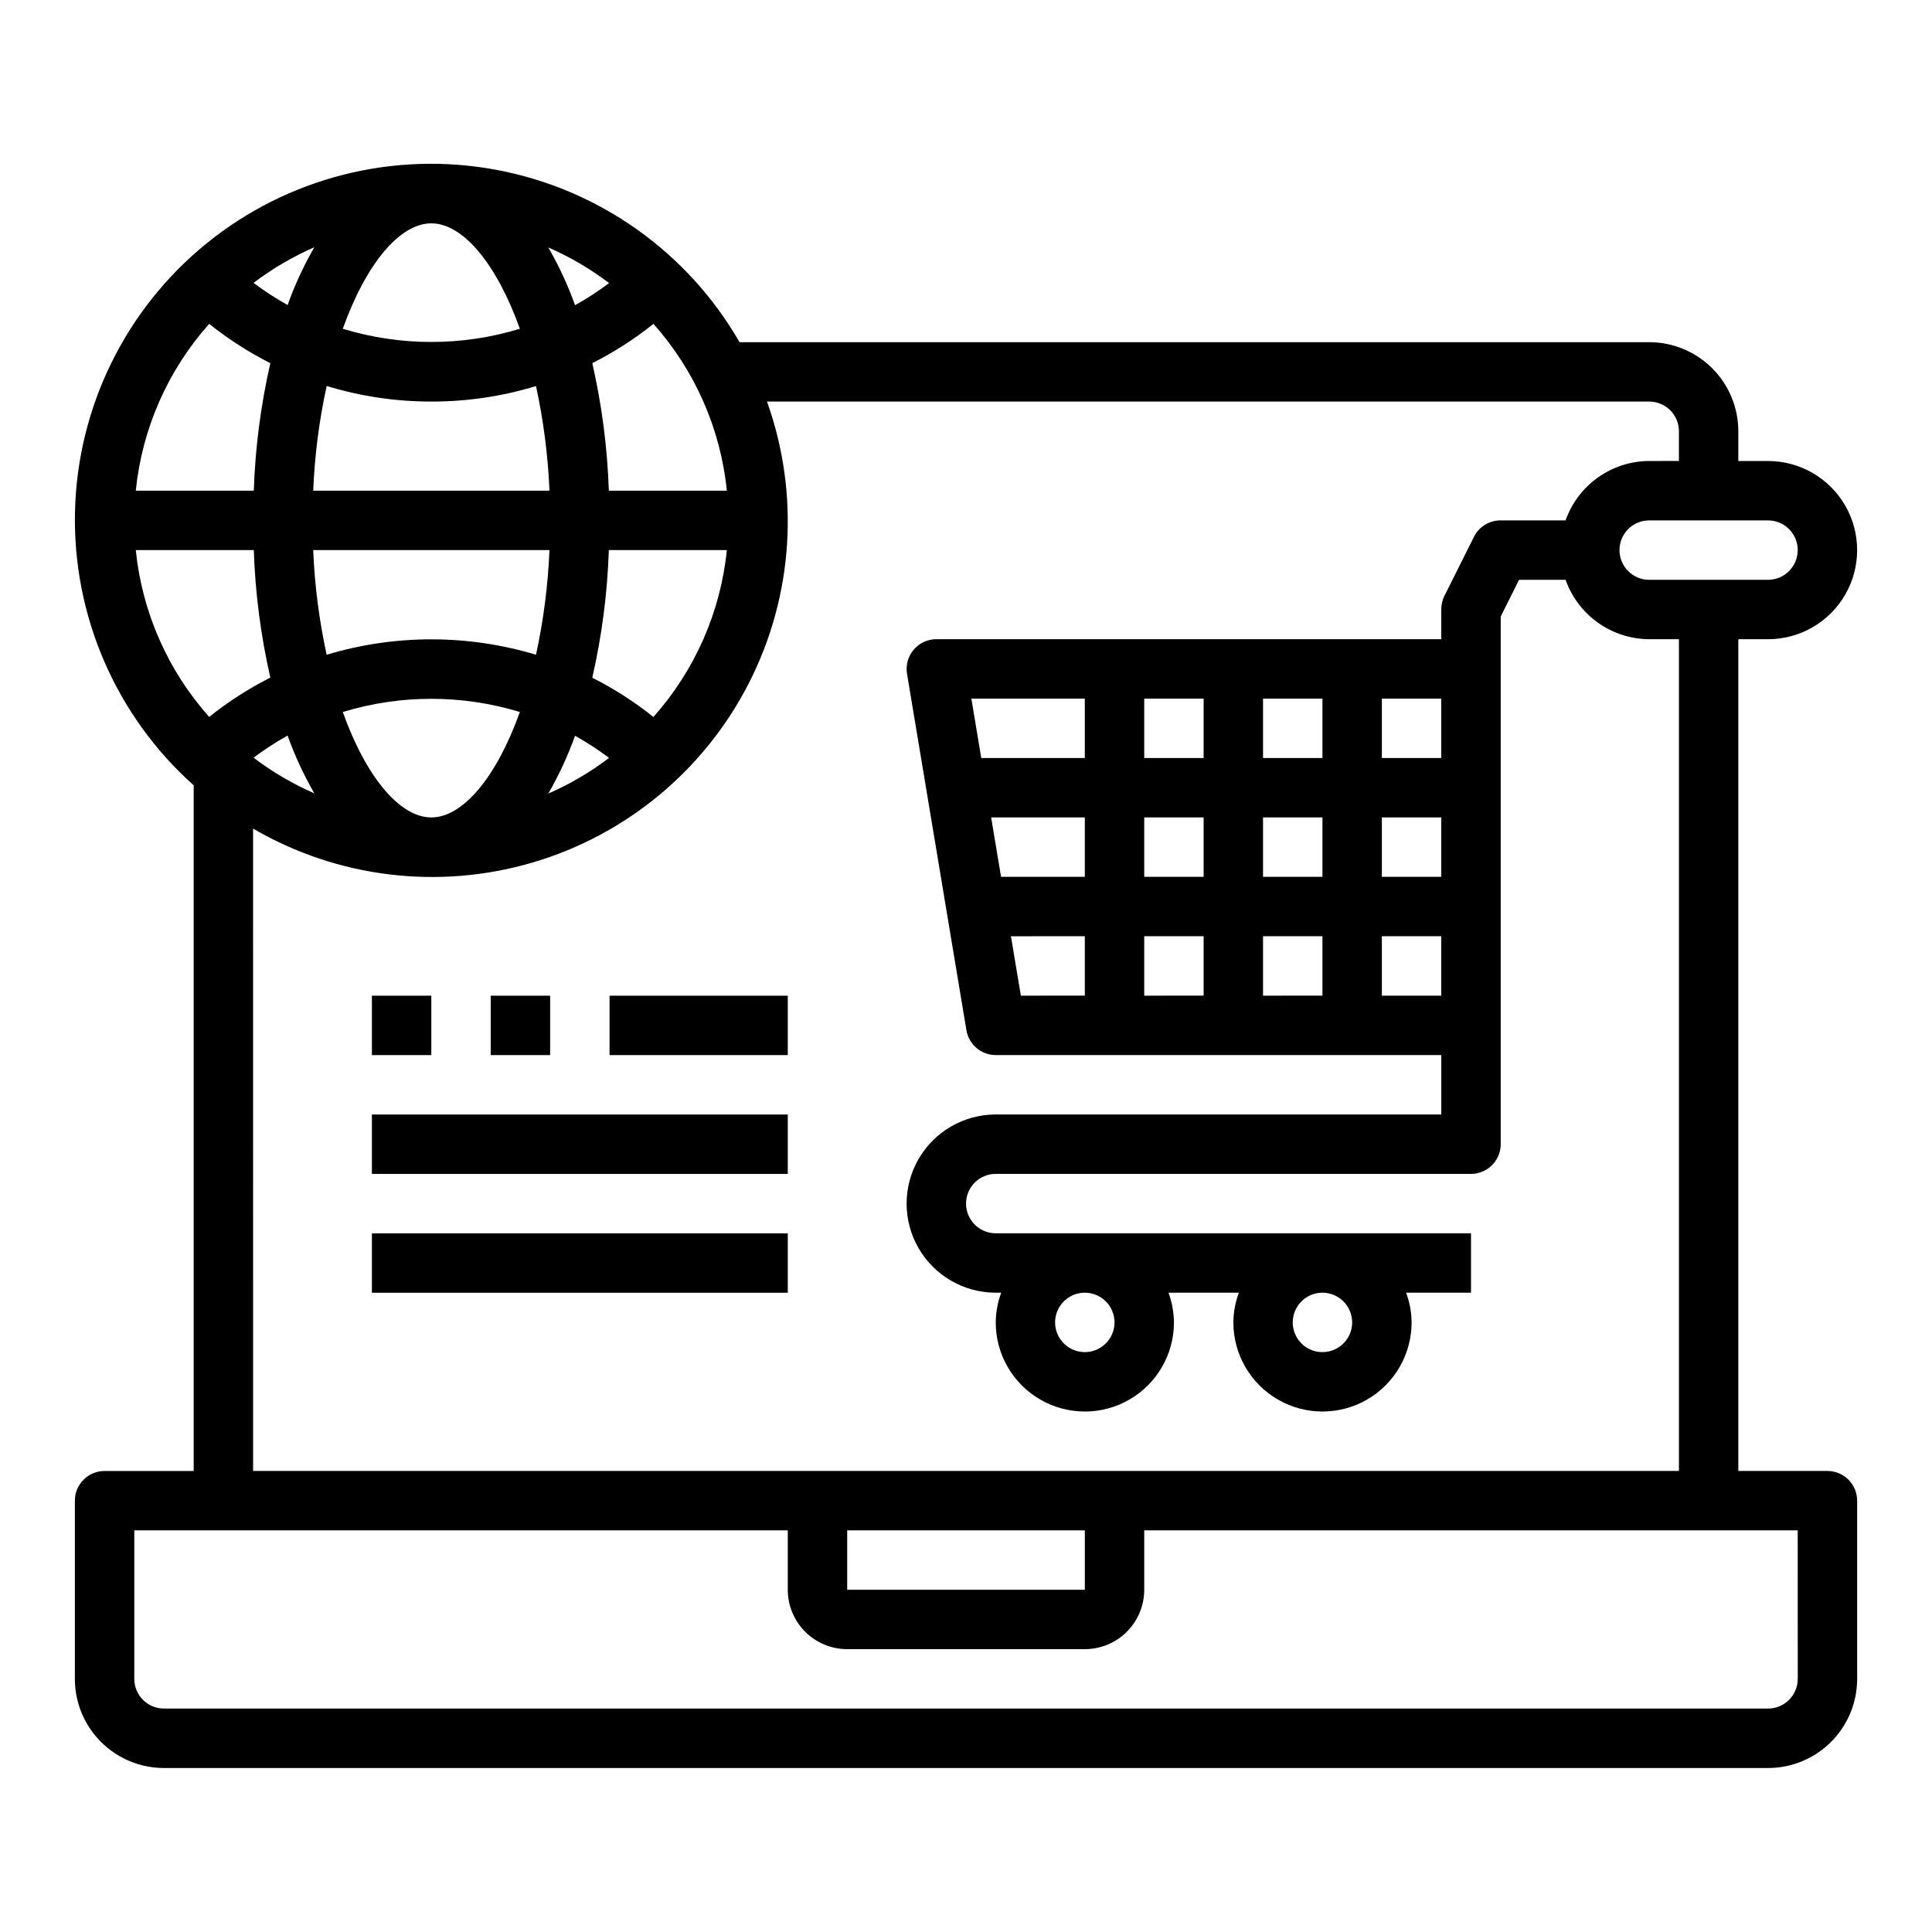 <?xml version="1.0" encoding="UTF-8"?>
<!-- Uploaded to: ICON Repo, www.svgrepo.com, Generator: ICON Repo Mixer Tools -->
<svg fill="#000000" width="800px" height="800px" version="1.1" viewBox="144 144 512 512" xmlns="http://www.w3.org/2000/svg">
 <g>
  <path d="m628.29 533.82h-23.617v-220.42h7.871c8.438 0 16.234-4.5 20.453-11.809 4.219-7.305 4.219-16.309 0-23.617-4.219-7.305-12.016-11.805-20.453-11.805h-7.871v-7.875c0-6.262-2.488-12.27-6.918-16.699-4.43-4.426-10.434-6.914-16.699-6.914h-241.07c-13.793-23.957-37.398-40.66-64.582-45.699-27.18-5.035-55.203 2.102-76.668 19.527-21.461 17.422-34.203 43.383-34.859 71.02-0.652 27.637 10.844 54.172 31.453 72.594v181.7h-23.613c-4.348 0-7.875 3.523-7.875 7.871v47.23c0 6.266 2.488 12.273 6.918 16.699 4.43 4.43 10.438 6.918 16.699 6.918h425.09c6.262 0 12.27-2.488 16.699-6.918 4.43-4.426 6.918-10.434 6.918-16.699v-47.23c0-2.09-0.832-4.09-2.305-5.566-1.477-1.477-3.481-2.305-5.566-2.305zm-7.875-244.04c0 2.09-0.828 4.09-2.305 5.566-1.477 1.477-3.477 2.309-5.566 2.309h-31.488c-4.348 0-7.871-3.527-7.871-7.875 0-4.348 3.523-7.871 7.871-7.871h31.488c2.09 0 4.09 0.828 5.566 2.305 1.477 1.477 2.305 3.481 2.305 5.566zm-331.11-80.207c5.727 2.5 11.133 5.668 16.109 9.445-2.867 2.16-5.879 4.121-9.016 5.867-1.902-5.309-4.273-10.43-7.094-15.312zm-7.535 21.555h0.004c-15.297 4.664-31.637 4.664-46.934 0 6.203-17.305 15.113-27.938 23.465-27.938 8.355 0 17.266 10.633 23.469 27.938zm-61.559-6.297h0.004c-3.137-1.75-6.148-3.707-9.016-5.867 4.977-3.777 10.383-6.945 16.105-9.445-2.82 4.887-5.195 10.02-7.09 15.336zm10.352 21.461 0.004-0.004c8.988 2.746 18.34 4.137 27.738 4.133 9.402 0.016 18.75-1.367 27.742-4.109 1.984 9.121 3.18 18.398 3.566 27.727h-62.613c0.387-9.328 1.578-18.605 3.566-27.727zm59.051 43.488c-0.387 9.332-1.578 18.609-3.566 27.734-18.094-5.445-37.387-5.445-55.48 0-1.988-9.125-3.18-18.402-3.566-27.734zm-62.309 64.465c-5.723-2.5-11.129-5.668-16.105-9.445 2.867-2.16 5.879-4.117 9.016-5.867 1.898 5.309 4.273 10.434 7.09 15.312zm7.535-21.555c15.297-4.664 31.637-4.664 46.934 0-6.203 17.305-15.113 27.938-23.469 27.938-8.352 0-17.262-10.633-23.465-27.938zm61.559 6.297v0.004c3.133 1.746 6.144 3.707 9.016 5.863-4.977 3.777-10.383 6.949-16.109 9.445 2.82-4.887 5.195-10.02 7.094-15.336zm20.773-4.977v0.004c-5.027-4.019-10.461-7.512-16.207-10.414 2.539-11.109 4.008-22.434 4.383-33.82h31.277c-1.664 16.418-8.473 31.891-19.453 44.211zm19.453-59.973h-31.277c-0.379-11.379-1.844-22.695-4.383-33.797 5.75-2.898 11.18-6.391 16.207-10.414 10.98 12.32 17.789 27.793 19.453 44.211zm-137.19-44.211c5.031 4.019 10.465 7.512 16.211 10.414-2.539 11.102-4.008 22.418-4.387 33.797h-31.273c1.66-16.418 8.469-31.891 19.449-44.211zm-19.449 59.953h31.273c0.379 11.379 1.848 22.695 4.387 33.797-5.75 2.898-11.184 6.391-16.211 10.414-10.98-12.32-17.789-27.793-19.449-44.211zm31.086 73.809c22.402 13.062 49.199 16.312 74.074 8.988 24.875-7.32 45.637-24.57 57.391-47.688 11.75-23.117 13.461-50.055 4.723-74.469h233.8c2.09 0 4.09 0.828 5.566 2.305 1.477 1.477 2.305 3.481 2.305 5.566v7.871l-7.871 0.004c-4.867 0.02-9.609 1.543-13.578 4.359-3.965 2.82-6.969 6.793-8.59 11.383h-17.191c-3-0.016-5.746 1.672-7.086 4.352l-7.871 15.742v0.004c-0.531 1.098-0.801 2.301-0.789 3.519v7.871h-133.82c-2.312 0-4.512 1.02-6.004 2.785-1.496 1.77-2.137 4.102-1.758 6.387l15.742 94.465h0.004c0.633 3.793 3.914 6.57 7.762 6.57h118.08v15.742l-118.08 0.004c-8.438 0-16.234 4.5-20.453 11.809-4.219 7.305-4.219 16.309 0 23.613 4.219 7.309 12.016 11.809 20.453 11.809h1.449c-0.934 2.523-1.422 5.184-1.449 7.871 0 8.438 4.5 16.234 11.809 20.453 7.305 4.219 16.309 4.219 23.613 0 7.309-4.219 11.809-12.016 11.809-20.453-0.023-2.688-0.516-5.348-1.449-7.871h18.645c-0.934 2.523-1.426 5.184-1.449 7.871 0 8.438 4.5 16.234 11.809 20.453 7.305 4.219 16.309 4.219 23.613 0 7.309-4.219 11.809-12.016 11.809-20.453-0.023-2.688-0.516-5.348-1.449-7.871h17.195v-15.742h-125.95c-4.348 0-7.871-3.523-7.871-7.871 0-4.348 3.523-7.875 7.871-7.875h125.95c2.086 0 4.09-0.828 5.566-2.305s2.305-3.477 2.305-5.566v-139.84l4.863-9.727h12.328c1.621 4.586 4.625 8.562 8.59 11.379 3.969 2.82 8.711 4.344 13.578 4.363h7.871v220.42h-377.86zm314.88 44.273h-15.742v-15.746h15.742zm-124.53-78.723h30.066v15.742l-27.445 0.004zm77.297 31.488h15.742v15.742l-15.742 0.004zm-15.742 15.742-15.746 0.004v-15.746h15.742zm15.742-31.488v-15.742h15.742v15.742zm-15.742 0-15.746 0.004v-15.746h15.742zm-31.488 15.742v15.742l-22.199 0.008-2.621-15.742zm0 31.488v15.742l-16.949 0.008-2.629-15.742zm15.742 0h15.742v15.742l-15.742 0.008zm31.488 0h15.742v15.742l-15.742 0.008zm47.23-15.742-15.742 0.004v-15.746h15.742zm0-31.488-15.742 0.004v-15.746h15.742zm-86.59 149.57c0 3.188-1.918 6.055-4.859 7.273s-6.328 0.547-8.578-1.707c-2.254-2.25-2.926-5.637-1.707-8.578 1.219-2.941 4.086-4.859 7.273-4.859 2.086 0 4.09 0.832 5.566 2.305 1.473 1.477 2.305 3.481 2.305 5.566zm62.977 0c0 3.188-1.918 6.055-4.859 7.273-2.941 1.219-6.328 0.547-8.582-1.707-2.25-2.25-2.922-5.637-1.703-8.578 1.219-2.941 4.086-4.859 7.269-4.859 2.09 0 4.094 0.832 5.566 2.305 1.477 1.477 2.309 3.481 2.309 5.566zm-133.82 55.105h62.977v15.742l-62.977 0.004zm251.91 39.359h-0.004c0 2.09-0.828 4.09-2.305 5.566-1.477 1.477-3.477 2.309-5.566 2.309h-425.09c-4.348 0-7.871-3.527-7.871-7.875v-39.359h173.18v15.746c0 4.176 1.66 8.18 4.613 11.133 2.953 2.949 6.957 4.609 11.133 4.609h62.977c4.176 0 8.18-1.66 11.133-4.609 2.949-2.953 4.609-6.957 4.609-11.133v-15.746h173.18z"/>
  <path d="m242.56 407.87h15.742v15.742h-15.742z"/>
  <path d="m274.05 407.87h15.742v15.742h-15.742z"/>
  <path d="m305.54 407.87h47.23v15.742h-47.23z"/>
  <path d="m242.56 439.36h110.21v15.742h-110.21z"/>
  <path d="m242.56 470.85h110.21v15.742h-110.21z"/>
 </g>
</svg>